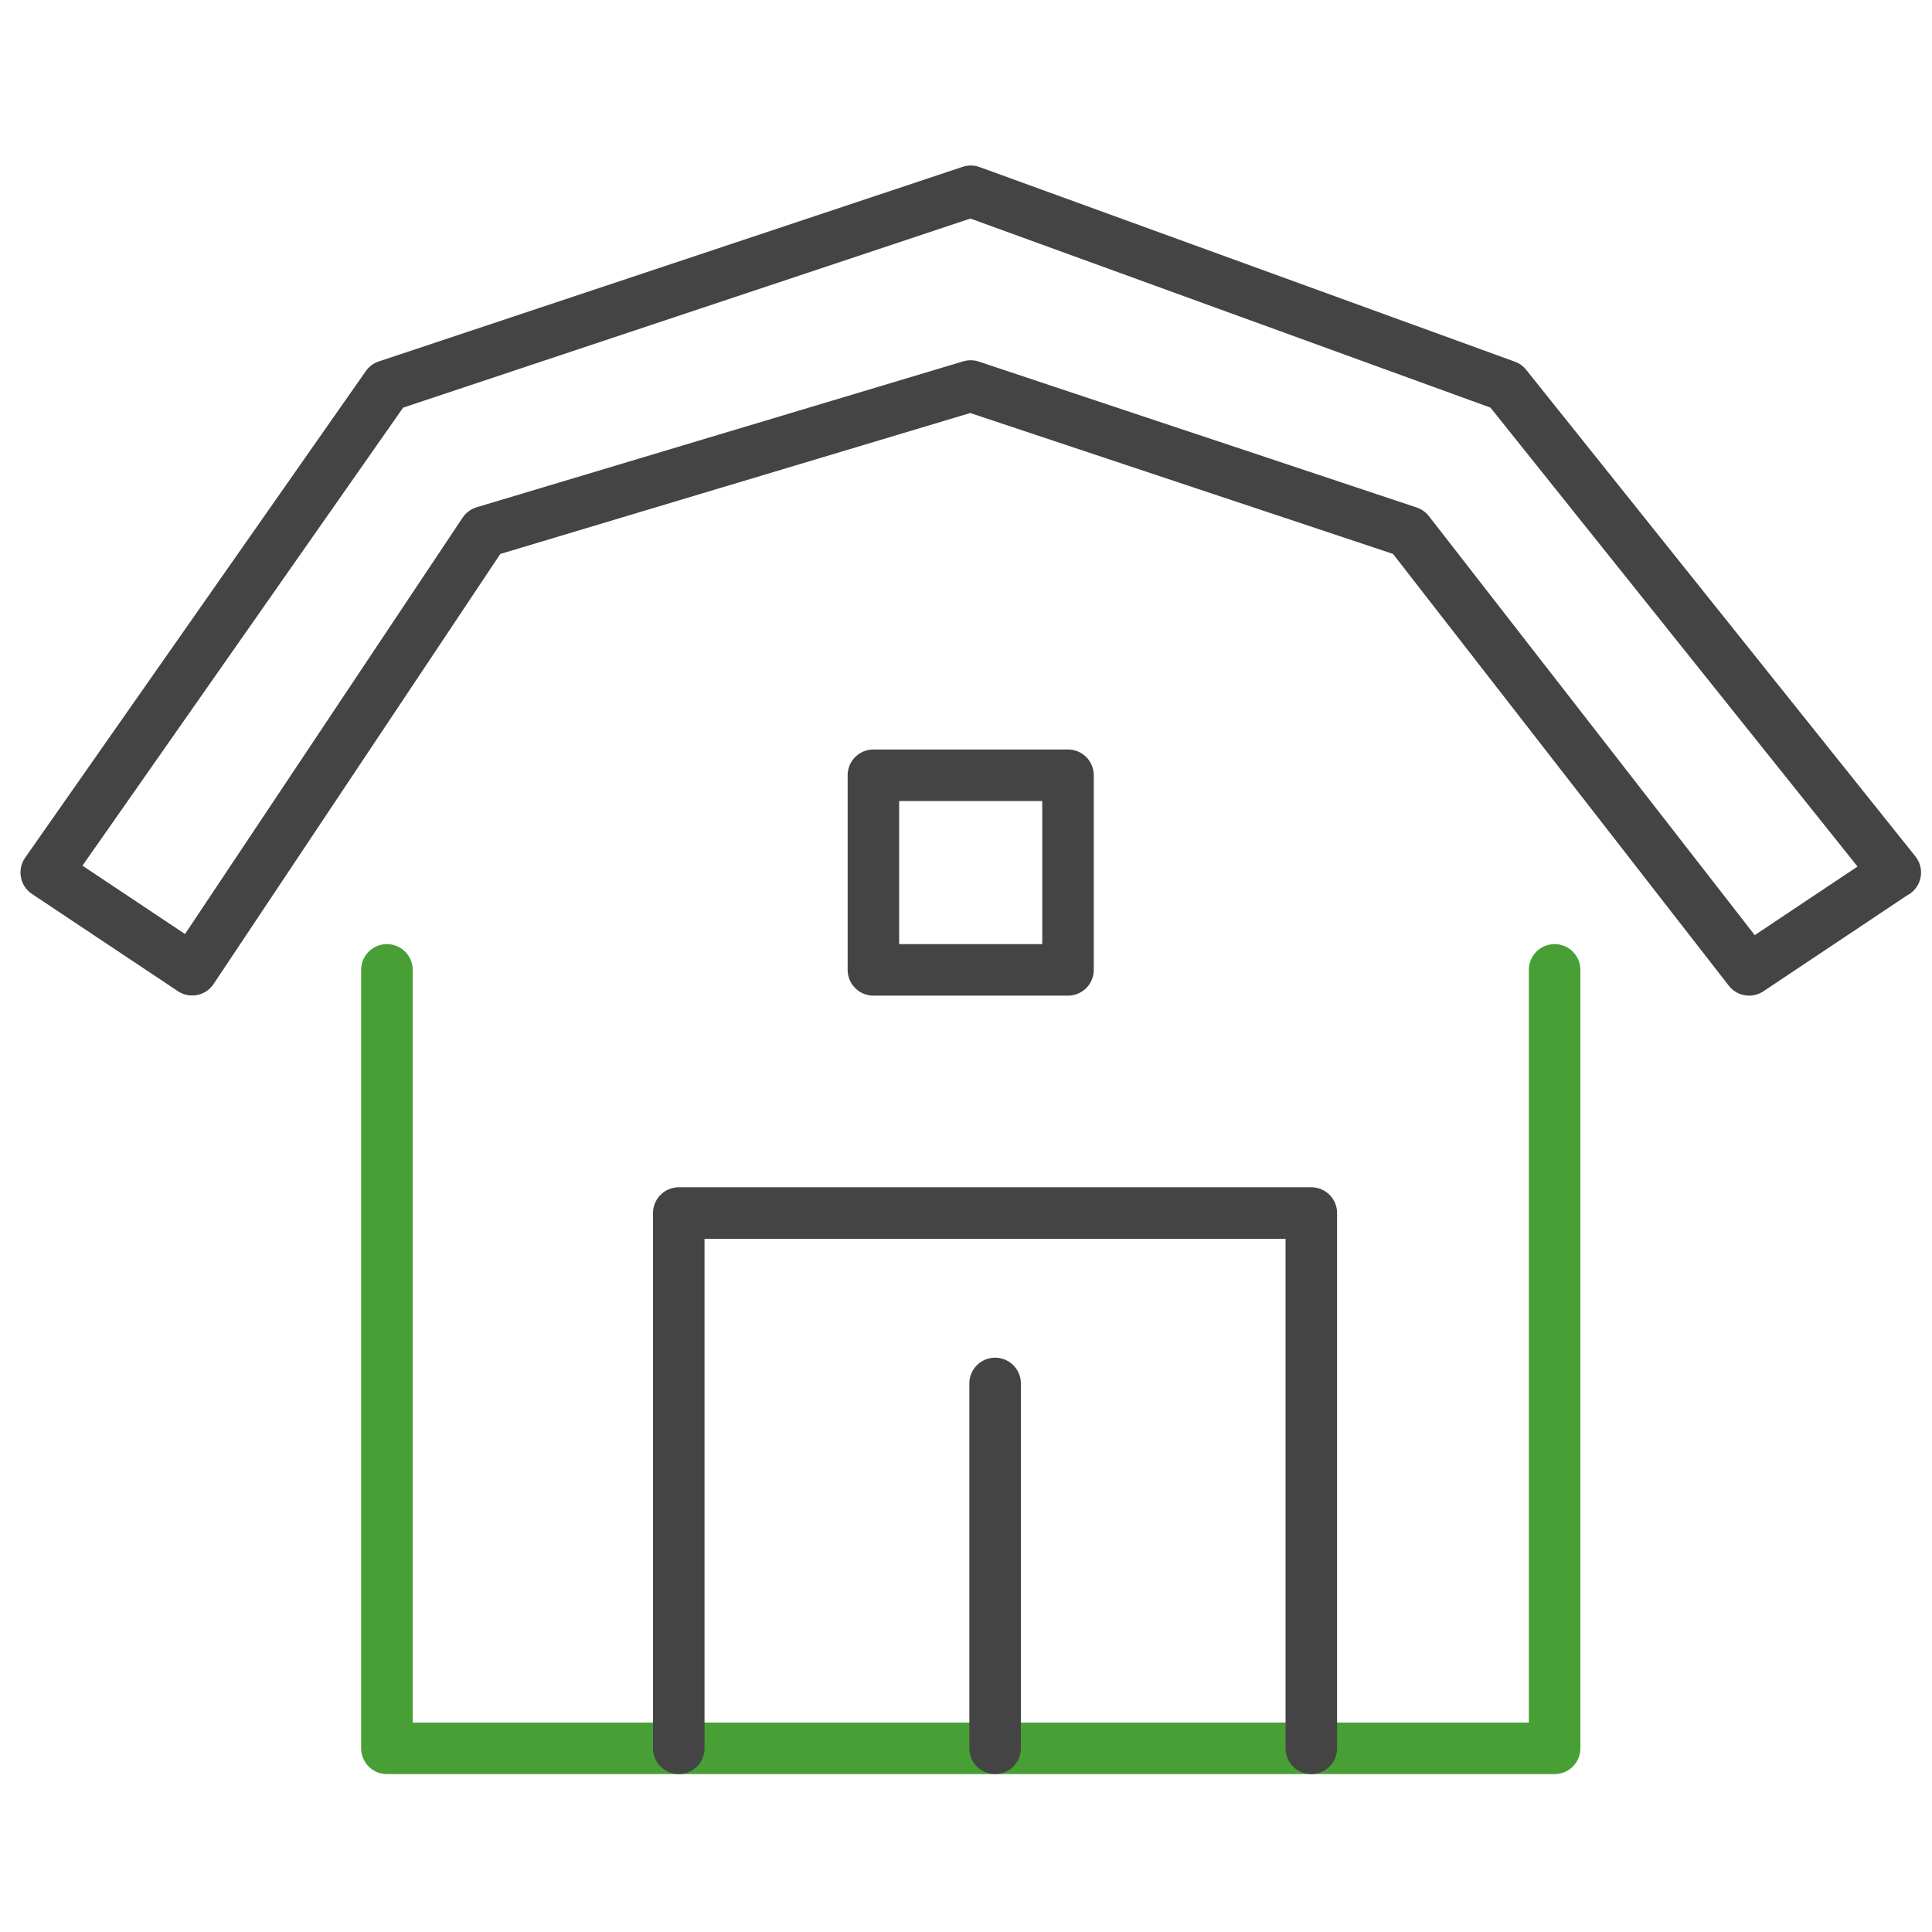 <?xml version="1.0" encoding="UTF-8"?>
<svg id="_レイヤー_1" data-name="レイヤー_1" xmlns="http://www.w3.org/2000/svg" version="1.1" viewBox="0 0 150 150">
  <!-- Generator: Adobe Illustrator 29.4.0, SVG Export Plug-In . SVG Version: 2.1.0 Build 152)  -->
  <defs>
    <style>
      .st0 {
        stroke: #479f36;
      }

      .st0, .st1 {
        fill: none;
        stroke-linecap: round;
        stroke-linejoin: round;
        stroke-width: 4px;
      }

      .st1 {
        stroke: #454444;
      }
    </style>
  </defs>
  <path id="Path_35" class="st0" d="M120.7,75.3v60.44H30.04v-60.44"/>
  <path id="Path_36" class="st1" d="M147.15,67.74l-30.22-37.78-41.56-15.11-45.33,15.11L3.59,67.74l11.33,7.55,22.66-33.99,37.78-11.33,34,11.33,26.44,34,11.33-7.56Z"/>
  <path id="Path_37" class="st1" d="M52.7,135.74v-41.56h49.11v41.56"/>
  <line id="Line_11" class="st1" x1="77.26" y1="135.74" x2="77.26" y2="107.41"/>
  <rect id="Rectangle_31" class="st1" x="67.81" y="60.19" width="15.11" height="15.11"/>
</svg>